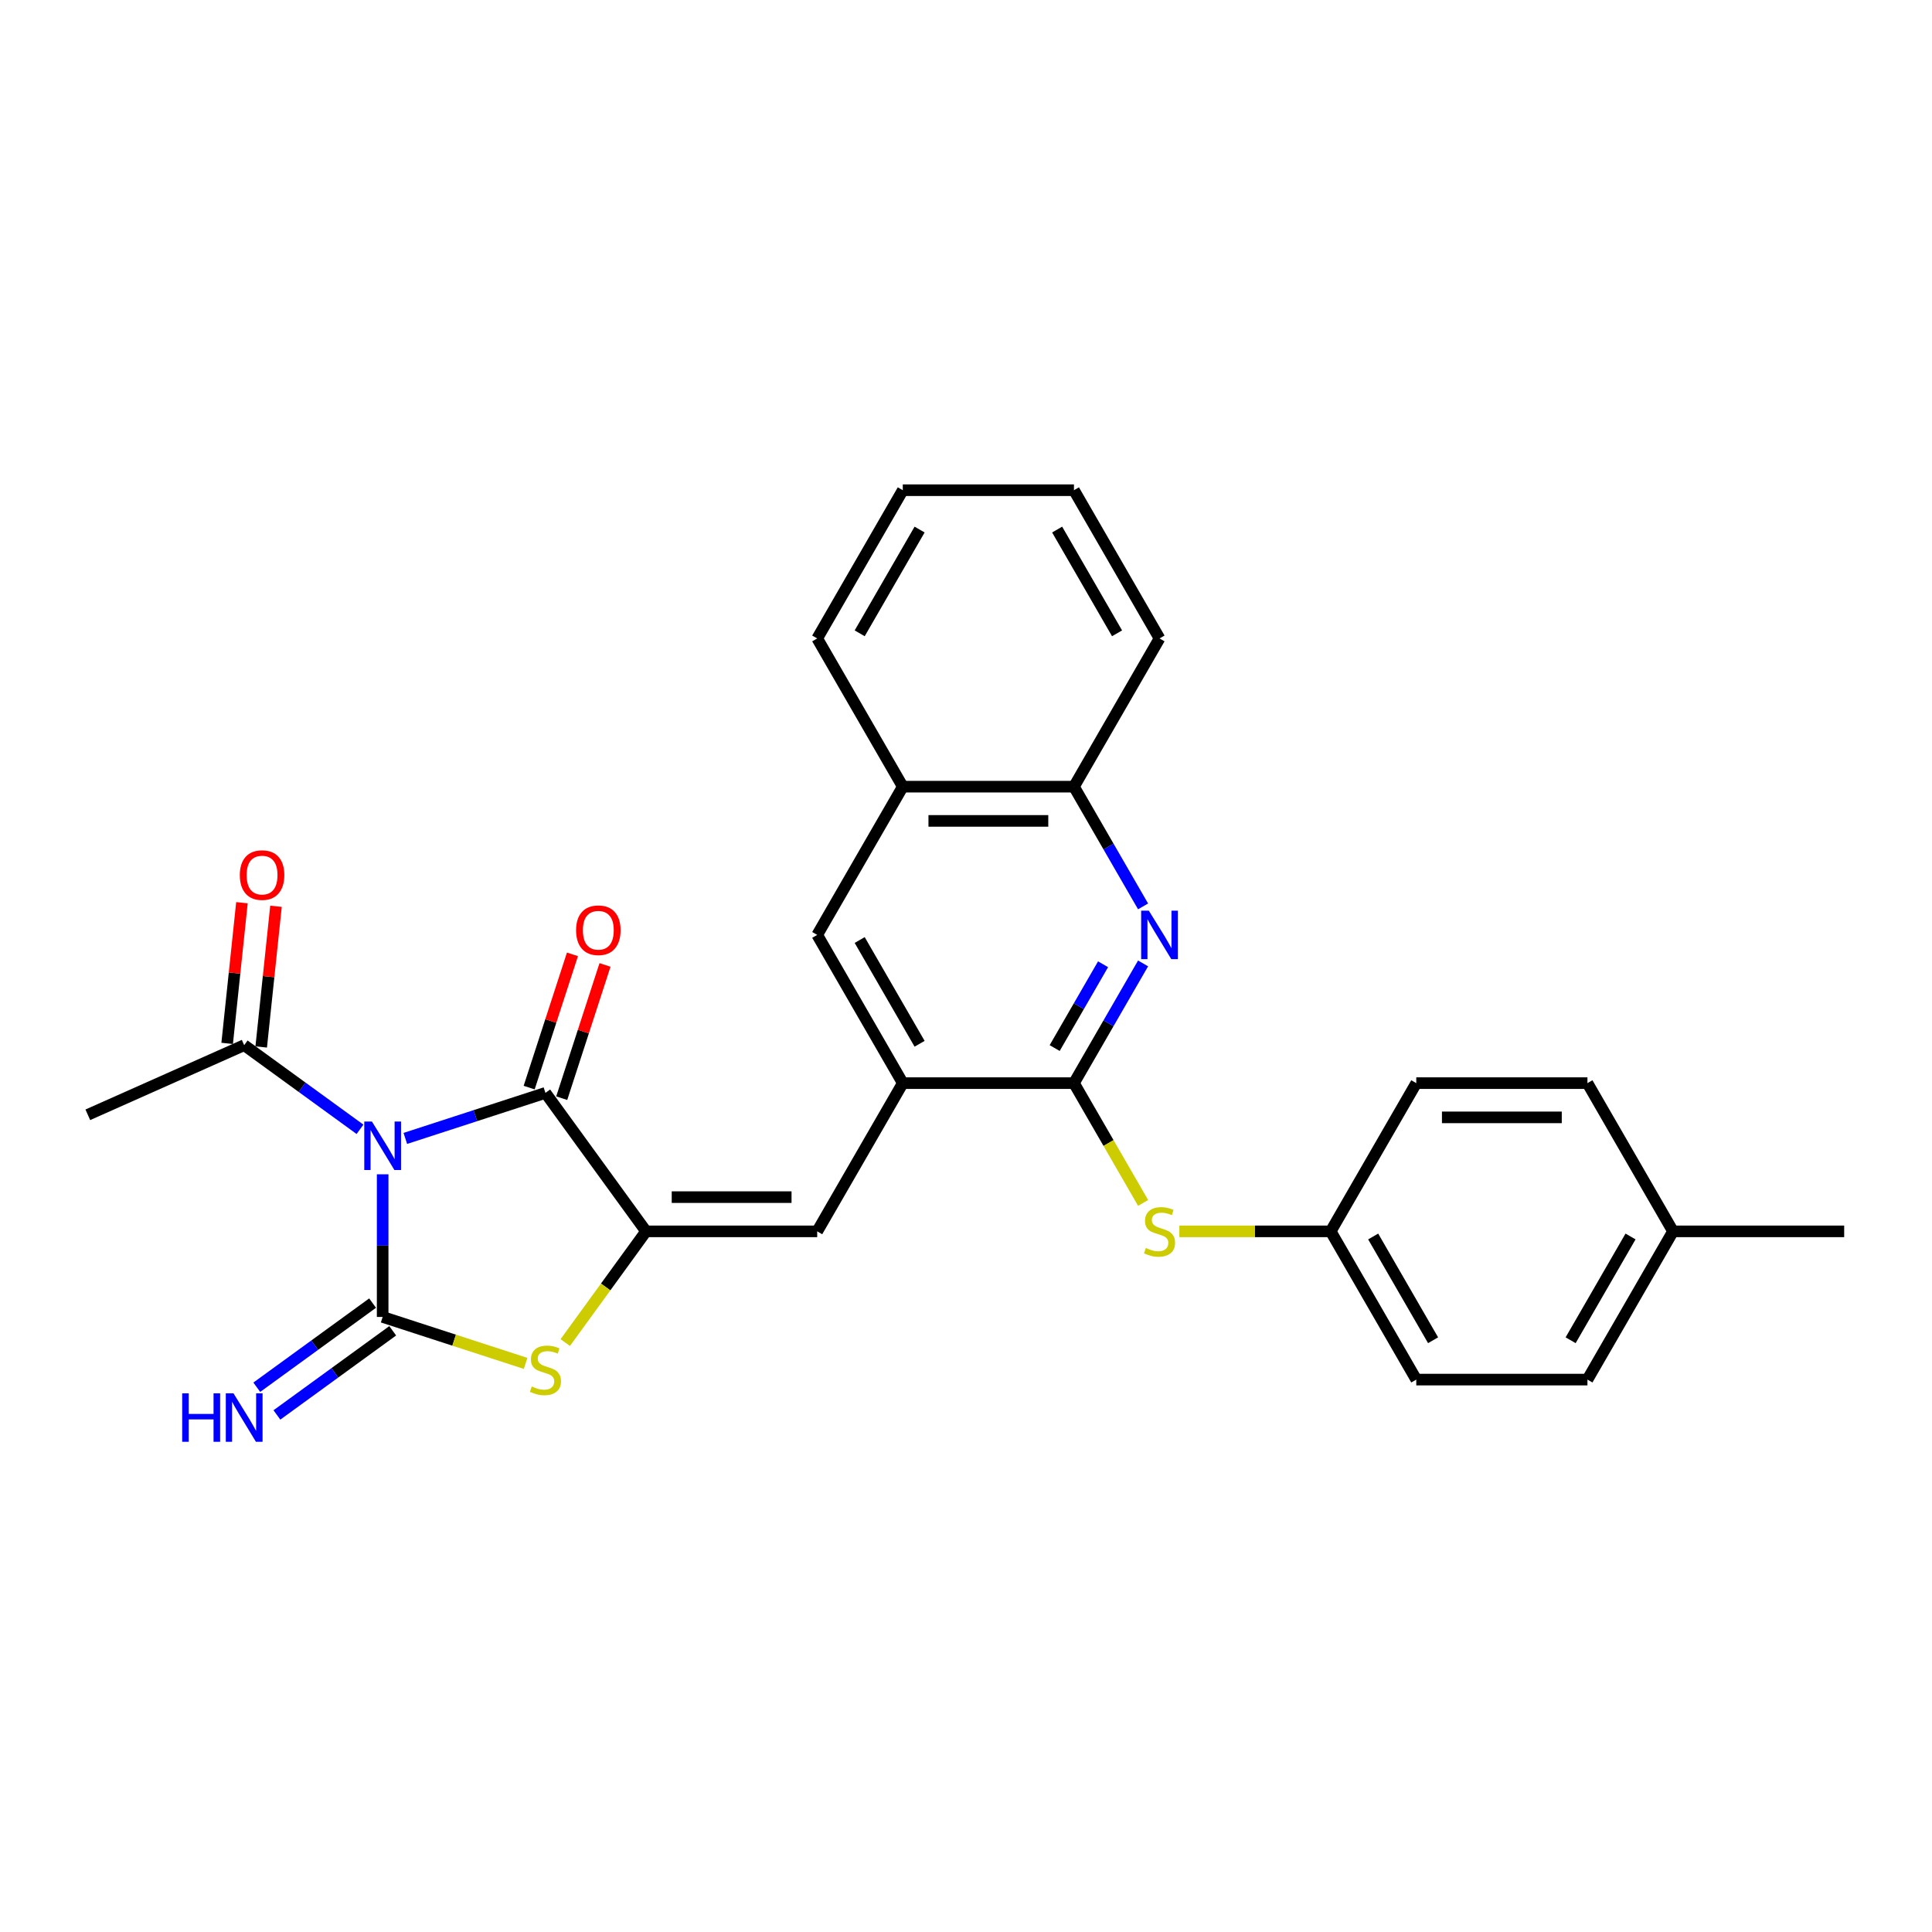 <?xml version='1.0' encoding='iso-8859-1'?>
<svg version='1.1' baseProfile='full'
              xmlns='http://www.w3.org/2000/svg'
                      xmlns:rdkit='http://www.rdkit.org/xml'
                      xmlns:xlink='http://www.w3.org/1999/xlink'
                  xml:space='preserve'
width='1000px' height='1000px' viewBox='0 0 1000 1000'>
<!-- END OF HEADER -->
<rect style='opacity:1.0;fill:#FFFFFF;stroke:none' width='1000' height='1000' x='0' y='0'> </rect>
<path class='bond-0' d='M 198.062,607.815 L 198.062,644.732' style='fill:none;fill-rule:evenodd;stroke:#0000FF;stroke-width:6px;stroke-linecap:butt;stroke-linejoin:miter;stroke-opacity:1' />
<path class='bond-0' d='M 198.062,644.732 L 198.062,681.649' style='fill:none;fill-rule:evenodd;stroke:#000000;stroke-width:6px;stroke-linecap:butt;stroke-linejoin:miter;stroke-opacity:1' />
<path class='bond-2' d='M 209.792,589.245 L 246.055,577.462' style='fill:none;fill-rule:evenodd;stroke:#0000FF;stroke-width:6px;stroke-linecap:butt;stroke-linejoin:miter;stroke-opacity:1' />
<path class='bond-2' d='M 246.055,577.462 L 282.319,565.679' style='fill:none;fill-rule:evenodd;stroke:#000000;stroke-width:6px;stroke-linecap:butt;stroke-linejoin:miter;stroke-opacity:1' />
<path class='bond-8' d='M 186.332,584.534 L 156.36,562.758' style='fill:none;fill-rule:evenodd;stroke:#0000FF;stroke-width:6px;stroke-linecap:butt;stroke-linejoin:miter;stroke-opacity:1' />
<path class='bond-8' d='M 156.36,562.758 L 126.388,540.982' style='fill:none;fill-rule:evenodd;stroke:#000000;stroke-width:6px;stroke-linecap:butt;stroke-linejoin:miter;stroke-opacity:1' />
<path class='bond-3' d='M 198.062,681.649 L 235.061,693.671' style='fill:none;fill-rule:evenodd;stroke:#000000;stroke-width:6px;stroke-linecap:butt;stroke-linejoin:miter;stroke-opacity:1' />
<path class='bond-3' d='M 235.061,693.671 L 272.06,705.692' style='fill:none;fill-rule:evenodd;stroke:#CCCC00;stroke-width:6px;stroke-linecap:butt;stroke-linejoin:miter;stroke-opacity:1' />
<path class='bond-10' d='M 192.855,674.482 L 162.883,696.257' style='fill:none;fill-rule:evenodd;stroke:#000000;stroke-width:6px;stroke-linecap:butt;stroke-linejoin:miter;stroke-opacity:1' />
<path class='bond-10' d='M 162.883,696.257 L 132.911,718.033' style='fill:none;fill-rule:evenodd;stroke:#0000FF;stroke-width:6px;stroke-linecap:butt;stroke-linejoin:miter;stroke-opacity:1' />
<path class='bond-10' d='M 203.269,688.816 L 173.297,710.592' style='fill:none;fill-rule:evenodd;stroke:#000000;stroke-width:6px;stroke-linecap:butt;stroke-linejoin:miter;stroke-opacity:1' />
<path class='bond-10' d='M 173.297,710.592 L 143.326,732.368' style='fill:none;fill-rule:evenodd;stroke:#0000FF;stroke-width:6px;stroke-linecap:butt;stroke-linejoin:miter;stroke-opacity:1' />
<path class='bond-1' d='M 334.393,637.352 L 282.319,565.679' style='fill:none;fill-rule:evenodd;stroke:#000000;stroke-width:6px;stroke-linecap:butt;stroke-linejoin:miter;stroke-opacity:1' />
<path class='bond-6' d='M 334.393,637.352 L 422.986,637.352' style='fill:none;fill-rule:evenodd;stroke:#000000;stroke-width:6px;stroke-linecap:butt;stroke-linejoin:miter;stroke-opacity:1' />
<path class='bond-6' d='M 347.682,619.634 L 409.697,619.634' style='fill:none;fill-rule:evenodd;stroke:#000000;stroke-width:6px;stroke-linecap:butt;stroke-linejoin:miter;stroke-opacity:1' />
<path class='bond-28' d='M 334.393,637.352 L 313.486,666.129' style='fill:none;fill-rule:evenodd;stroke:#000000;stroke-width:6px;stroke-linecap:butt;stroke-linejoin:miter;stroke-opacity:1' />
<path class='bond-28' d='M 313.486,666.129 L 292.578,694.905' style='fill:none;fill-rule:evenodd;stroke:#CCCC00;stroke-width:6px;stroke-linecap:butt;stroke-linejoin:miter;stroke-opacity:1' />
<path class='bond-13' d='M 290.745,568.417 L 301.949,533.934' style='fill:none;fill-rule:evenodd;stroke:#000000;stroke-width:6px;stroke-linecap:butt;stroke-linejoin:miter;stroke-opacity:1' />
<path class='bond-13' d='M 301.949,533.934 L 313.153,499.451' style='fill:none;fill-rule:evenodd;stroke:#FF0000;stroke-width:6px;stroke-linecap:butt;stroke-linejoin:miter;stroke-opacity:1' />
<path class='bond-13' d='M 273.893,562.941 L 285.098,528.458' style='fill:none;fill-rule:evenodd;stroke:#000000;stroke-width:6px;stroke-linecap:butt;stroke-linejoin:miter;stroke-opacity:1' />
<path class='bond-13' d='M 285.098,528.458 L 296.302,493.975' style='fill:none;fill-rule:evenodd;stroke:#FF0000;stroke-width:6px;stroke-linecap:butt;stroke-linejoin:miter;stroke-opacity:1' />
<path class='bond-4' d='M 555.876,560.628 L 467.283,560.628' style='fill:none;fill-rule:evenodd;stroke:#000000;stroke-width:6px;stroke-linecap:butt;stroke-linejoin:miter;stroke-opacity:1' />
<path class='bond-5' d='M 555.876,560.628 L 573.764,529.646' style='fill:none;fill-rule:evenodd;stroke:#000000;stroke-width:6px;stroke-linecap:butt;stroke-linejoin:miter;stroke-opacity:1' />
<path class='bond-5' d='M 573.764,529.646 L 591.651,498.664' style='fill:none;fill-rule:evenodd;stroke:#0000FF;stroke-width:6px;stroke-linecap:butt;stroke-linejoin:miter;stroke-opacity:1' />
<path class='bond-5' d='M 545.897,542.474 L 558.419,520.787' style='fill:none;fill-rule:evenodd;stroke:#000000;stroke-width:6px;stroke-linecap:butt;stroke-linejoin:miter;stroke-opacity:1' />
<path class='bond-5' d='M 558.419,520.787 L 570.94,499.099' style='fill:none;fill-rule:evenodd;stroke:#0000FF;stroke-width:6px;stroke-linecap:butt;stroke-linejoin:miter;stroke-opacity:1' />
<path class='bond-9' d='M 555.876,560.628 L 573.774,591.628' style='fill:none;fill-rule:evenodd;stroke:#000000;stroke-width:6px;stroke-linecap:butt;stroke-linejoin:miter;stroke-opacity:1' />
<path class='bond-9' d='M 573.774,591.628 L 591.672,622.628' style='fill:none;fill-rule:evenodd;stroke:#CCCC00;stroke-width:6px;stroke-linecap:butt;stroke-linejoin:miter;stroke-opacity:1' />
<path class='bond-29' d='M 591.651,469.145 L 573.764,438.163' style='fill:none;fill-rule:evenodd;stroke:#0000FF;stroke-width:6px;stroke-linecap:butt;stroke-linejoin:miter;stroke-opacity:1' />
<path class='bond-29' d='M 573.764,438.163 L 555.876,407.18' style='fill:none;fill-rule:evenodd;stroke:#000000;stroke-width:6px;stroke-linecap:butt;stroke-linejoin:miter;stroke-opacity:1' />
<path class='bond-7' d='M 422.986,637.352 L 467.283,560.628' style='fill:none;fill-rule:evenodd;stroke:#000000;stroke-width:6px;stroke-linecap:butt;stroke-linejoin:miter;stroke-opacity:1' />
<path class='bond-11' d='M 467.283,560.628 L 422.986,483.904' style='fill:none;fill-rule:evenodd;stroke:#000000;stroke-width:6px;stroke-linecap:butt;stroke-linejoin:miter;stroke-opacity:1' />
<path class='bond-11' d='M 475.983,540.26 L 444.975,486.554' style='fill:none;fill-rule:evenodd;stroke:#000000;stroke-width:6px;stroke-linecap:butt;stroke-linejoin:miter;stroke-opacity:1' />
<path class='bond-15' d='M 135.199,541.908 L 139.026,505.5' style='fill:none;fill-rule:evenodd;stroke:#000000;stroke-width:6px;stroke-linecap:butt;stroke-linejoin:miter;stroke-opacity:1' />
<path class='bond-15' d='M 139.026,505.5 L 142.853,469.091' style='fill:none;fill-rule:evenodd;stroke:#FF0000;stroke-width:6px;stroke-linecap:butt;stroke-linejoin:miter;stroke-opacity:1' />
<path class='bond-15' d='M 117.578,540.056 L 121.404,503.648' style='fill:none;fill-rule:evenodd;stroke:#000000;stroke-width:6px;stroke-linecap:butt;stroke-linejoin:miter;stroke-opacity:1' />
<path class='bond-15' d='M 121.404,503.648 L 125.231,467.239' style='fill:none;fill-rule:evenodd;stroke:#FF0000;stroke-width:6px;stroke-linecap:butt;stroke-linejoin:miter;stroke-opacity:1' />
<path class='bond-22' d='M 126.388,540.982 L 45.455,577.016' style='fill:none;fill-rule:evenodd;stroke:#000000;stroke-width:6px;stroke-linecap:butt;stroke-linejoin:miter;stroke-opacity:1' />
<path class='bond-16' d='M 610.432,637.352 L 649.599,637.352' style='fill:none;fill-rule:evenodd;stroke:#CCCC00;stroke-width:6px;stroke-linecap:butt;stroke-linejoin:miter;stroke-opacity:1' />
<path class='bond-16' d='M 649.599,637.352 L 688.766,637.352' style='fill:none;fill-rule:evenodd;stroke:#000000;stroke-width:6px;stroke-linecap:butt;stroke-linejoin:miter;stroke-opacity:1' />
<path class='bond-14' d='M 422.986,483.904 L 467.283,407.18' style='fill:none;fill-rule:evenodd;stroke:#000000;stroke-width:6px;stroke-linecap:butt;stroke-linejoin:miter;stroke-opacity:1' />
<path class='bond-12' d='M 555.876,407.18 L 467.283,407.18' style='fill:none;fill-rule:evenodd;stroke:#000000;stroke-width:6px;stroke-linecap:butt;stroke-linejoin:miter;stroke-opacity:1' />
<path class='bond-12' d='M 542.587,424.899 L 480.572,424.899' style='fill:none;fill-rule:evenodd;stroke:#000000;stroke-width:6px;stroke-linecap:butt;stroke-linejoin:miter;stroke-opacity:1' />
<path class='bond-23' d='M 555.876,407.18 L 600.173,330.456' style='fill:none;fill-rule:evenodd;stroke:#000000;stroke-width:6px;stroke-linecap:butt;stroke-linejoin:miter;stroke-opacity:1' />
<path class='bond-24' d='M 467.283,407.18 L 422.986,330.456' style='fill:none;fill-rule:evenodd;stroke:#000000;stroke-width:6px;stroke-linecap:butt;stroke-linejoin:miter;stroke-opacity:1' />
<path class='bond-18' d='M 688.766,637.352 L 733.062,560.628' style='fill:none;fill-rule:evenodd;stroke:#000000;stroke-width:6px;stroke-linecap:butt;stroke-linejoin:miter;stroke-opacity:1' />
<path class='bond-19' d='M 688.766,637.352 L 733.062,714.076' style='fill:none;fill-rule:evenodd;stroke:#000000;stroke-width:6px;stroke-linecap:butt;stroke-linejoin:miter;stroke-opacity:1' />
<path class='bond-19' d='M 710.755,640.002 L 741.763,693.708' style='fill:none;fill-rule:evenodd;stroke:#000000;stroke-width:6px;stroke-linecap:butt;stroke-linejoin:miter;stroke-opacity:1' />
<path class='bond-17' d='M 865.952,637.352 L 821.656,714.076' style='fill:none;fill-rule:evenodd;stroke:#000000;stroke-width:6px;stroke-linecap:butt;stroke-linejoin:miter;stroke-opacity:1' />
<path class='bond-17' d='M 843.963,640.002 L 812.955,693.708' style='fill:none;fill-rule:evenodd;stroke:#000000;stroke-width:6px;stroke-linecap:butt;stroke-linejoin:miter;stroke-opacity:1' />
<path class='bond-25' d='M 865.952,637.352 L 954.545,637.352' style='fill:none;fill-rule:evenodd;stroke:#000000;stroke-width:6px;stroke-linecap:butt;stroke-linejoin:miter;stroke-opacity:1' />
<path class='bond-31' d='M 865.952,637.352 L 821.656,560.628' style='fill:none;fill-rule:evenodd;stroke:#000000;stroke-width:6px;stroke-linecap:butt;stroke-linejoin:miter;stroke-opacity:1' />
<path class='bond-21' d='M 733.062,560.628 L 821.656,560.628' style='fill:none;fill-rule:evenodd;stroke:#000000;stroke-width:6px;stroke-linecap:butt;stroke-linejoin:miter;stroke-opacity:1' />
<path class='bond-21' d='M 746.351,578.347 L 808.367,578.347' style='fill:none;fill-rule:evenodd;stroke:#000000;stroke-width:6px;stroke-linecap:butt;stroke-linejoin:miter;stroke-opacity:1' />
<path class='bond-20' d='M 733.062,714.076 L 821.656,714.076' style='fill:none;fill-rule:evenodd;stroke:#000000;stroke-width:6px;stroke-linecap:butt;stroke-linejoin:miter;stroke-opacity:1' />
<path class='bond-30' d='M 600.173,330.456 L 555.876,253.732' style='fill:none;fill-rule:evenodd;stroke:#000000;stroke-width:6px;stroke-linecap:butt;stroke-linejoin:miter;stroke-opacity:1' />
<path class='bond-30' d='M 578.183,327.807 L 547.176,274.1' style='fill:none;fill-rule:evenodd;stroke:#000000;stroke-width:6px;stroke-linecap:butt;stroke-linejoin:miter;stroke-opacity:1' />
<path class='bond-27' d='M 422.986,330.456 L 467.283,253.732' style='fill:none;fill-rule:evenodd;stroke:#000000;stroke-width:6px;stroke-linecap:butt;stroke-linejoin:miter;stroke-opacity:1' />
<path class='bond-27' d='M 444.975,327.807 L 475.983,274.1' style='fill:none;fill-rule:evenodd;stroke:#000000;stroke-width:6px;stroke-linecap:butt;stroke-linejoin:miter;stroke-opacity:1' />
<path class='bond-26' d='M 555.876,253.732 L 467.283,253.732' style='fill:none;fill-rule:evenodd;stroke:#000000;stroke-width:6px;stroke-linecap:butt;stroke-linejoin:miter;stroke-opacity:1' />
<path  class='atom-0' d='M 192.516 580.511
L 200.737 593.8
Q 201.552 595.111, 202.864 597.485
Q 204.175 599.86, 204.246 600.001
L 204.246 580.511
L 207.577 580.511
L 207.577 605.601
L 204.139 605.601
L 195.316 591.071
Q 194.288 589.37, 193.189 587.421
Q 192.126 585.472, 191.807 584.87
L 191.807 605.601
L 188.547 605.601
L 188.547 580.511
L 192.516 580.511
' fill='#0000FF'/>
<path  class='atom-4' d='M 275.232 717.637
Q 275.515 717.743, 276.685 718.239
Q 277.854 718.736, 279.13 719.055
Q 280.441 719.338, 281.717 719.338
Q 284.091 719.338, 285.473 718.204
Q 286.855 717.035, 286.855 715.015
Q 286.855 713.633, 286.146 712.782
Q 285.473 711.932, 284.41 711.471
Q 283.347 711.01, 281.575 710.479
Q 279.342 709.805, 277.996 709.168
Q 276.685 708.53, 275.728 707.183
Q 274.806 705.836, 274.806 703.568
Q 274.806 700.415, 276.933 698.465
Q 279.094 696.516, 283.347 696.516
Q 286.253 696.516, 289.548 697.898
L 288.733 700.627
Q 285.721 699.387, 283.453 699.387
Q 281.008 699.387, 279.661 700.415
Q 278.315 701.407, 278.35 703.143
Q 278.35 704.49, 279.023 705.305
Q 279.732 706.12, 280.724 706.581
Q 281.752 707.041, 283.453 707.573
Q 285.721 708.282, 287.068 708.99
Q 288.414 709.699, 289.371 711.152
Q 290.363 712.57, 290.363 715.015
Q 290.363 718.488, 288.024 720.366
Q 285.721 722.208, 281.858 722.208
Q 279.626 722.208, 277.925 721.712
Q 276.259 721.252, 274.275 720.437
L 275.232 717.637
' fill='#CCCC00'/>
<path  class='atom-6' d='M 594.627 471.36
L 602.848 484.649
Q 603.663 485.96, 604.974 488.334
Q 606.285 490.708, 606.356 490.85
L 606.356 471.36
L 609.687 471.36
L 609.687 496.449
L 606.25 496.449
L 597.426 481.92
Q 596.398 480.219, 595.3 478.27
Q 594.237 476.321, 593.918 475.718
L 593.918 496.449
L 590.658 496.449
L 590.658 471.36
L 594.627 471.36
' fill='#0000FF'/>
<path  class='atom-10' d='M 593.085 645.964
Q 593.369 646.07, 594.538 646.566
Q 595.707 647.062, 596.983 647.381
Q 598.294 647.665, 599.57 647.665
Q 601.944 647.665, 603.326 646.531
Q 604.709 645.361, 604.709 643.341
Q 604.709 641.959, 604 641.109
Q 603.326 640.258, 602.263 639.798
Q 601.2 639.337, 599.428 638.805
Q 597.196 638.132, 595.849 637.494
Q 594.538 636.856, 593.581 635.51
Q 592.66 634.163, 592.66 631.895
Q 592.66 628.741, 594.786 626.792
Q 596.948 624.843, 601.2 624.843
Q 604.106 624.843, 607.402 626.225
L 606.587 628.954
Q 603.575 627.713, 601.307 627.713
Q 598.861 627.713, 597.515 628.741
Q 596.168 629.733, 596.204 631.47
Q 596.204 632.816, 596.877 633.631
Q 597.586 634.447, 598.578 634.907
Q 599.606 635.368, 601.307 635.899
Q 603.575 636.608, 604.921 637.317
Q 606.268 638.026, 607.225 639.479
Q 608.217 640.896, 608.217 643.341
Q 608.217 646.814, 605.878 648.692
Q 603.575 650.535, 599.712 650.535
Q 597.479 650.535, 595.778 650.039
Q 594.113 649.578, 592.128 648.763
L 593.085 645.964
' fill='#CCCC00'/>
<path  class='atom-11' d='M 94.3 721.178
L 97.702 721.178
L 97.702 731.845
L 110.53 731.845
L 110.53 721.178
L 113.932 721.178
L 113.932 746.268
L 110.53 746.268
L 110.53 734.68
L 97.702 734.68
L 97.702 746.268
L 94.3 746.268
L 94.3 721.178
' fill='#0000FF'/>
<path  class='atom-11' d='M 120.843 721.178
L 129.064 734.467
Q 129.879 735.778, 131.19 738.152
Q 132.501 740.527, 132.572 740.668
L 132.572 721.178
L 135.903 721.178
L 135.903 746.268
L 132.466 746.268
L 123.642 731.738
Q 122.614 730.037, 121.516 728.088
Q 120.453 726.139, 120.134 725.537
L 120.134 746.268
L 116.874 746.268
L 116.874 721.178
L 120.843 721.178
' fill='#0000FF'/>
<path  class='atom-14' d='M 298.179 481.493
Q 298.179 475.468, 301.156 472.102
Q 304.132 468.735, 309.696 468.735
Q 315.26 468.735, 318.236 472.102
Q 321.213 475.468, 321.213 481.493
Q 321.213 487.588, 318.201 491.061
Q 315.189 494.498, 309.696 494.498
Q 304.168 494.498, 301.156 491.061
Q 298.179 487.623, 298.179 481.493
M 309.696 491.663
Q 313.523 491.663, 315.578 489.112
Q 317.669 486.525, 317.669 481.493
Q 317.669 476.567, 315.578 474.086
Q 313.523 471.57, 309.696 471.57
Q 305.869 471.57, 303.778 474.051
Q 301.722 476.531, 301.722 481.493
Q 301.722 486.56, 303.778 489.112
Q 305.869 491.663, 309.696 491.663
' fill='#FF0000'/>
<path  class='atom-16' d='M 124.132 452.945
Q 124.132 446.921, 127.109 443.554
Q 130.085 440.187, 135.649 440.187
Q 141.213 440.187, 144.189 443.554
Q 147.166 446.921, 147.166 452.945
Q 147.166 459.04, 144.154 462.513
Q 141.142 465.95, 135.649 465.95
Q 130.121 465.95, 127.109 462.513
Q 124.132 459.076, 124.132 452.945
M 135.649 463.115
Q 139.476 463.115, 141.532 460.564
Q 143.622 457.977, 143.622 452.945
Q 143.622 448.019, 141.532 445.539
Q 139.476 443.022, 135.649 443.022
Q 131.822 443.022, 129.731 445.503
Q 127.676 447.984, 127.676 452.945
Q 127.676 458.012, 129.731 460.564
Q 131.822 463.115, 135.649 463.115
' fill='#FF0000'/>
</svg>
